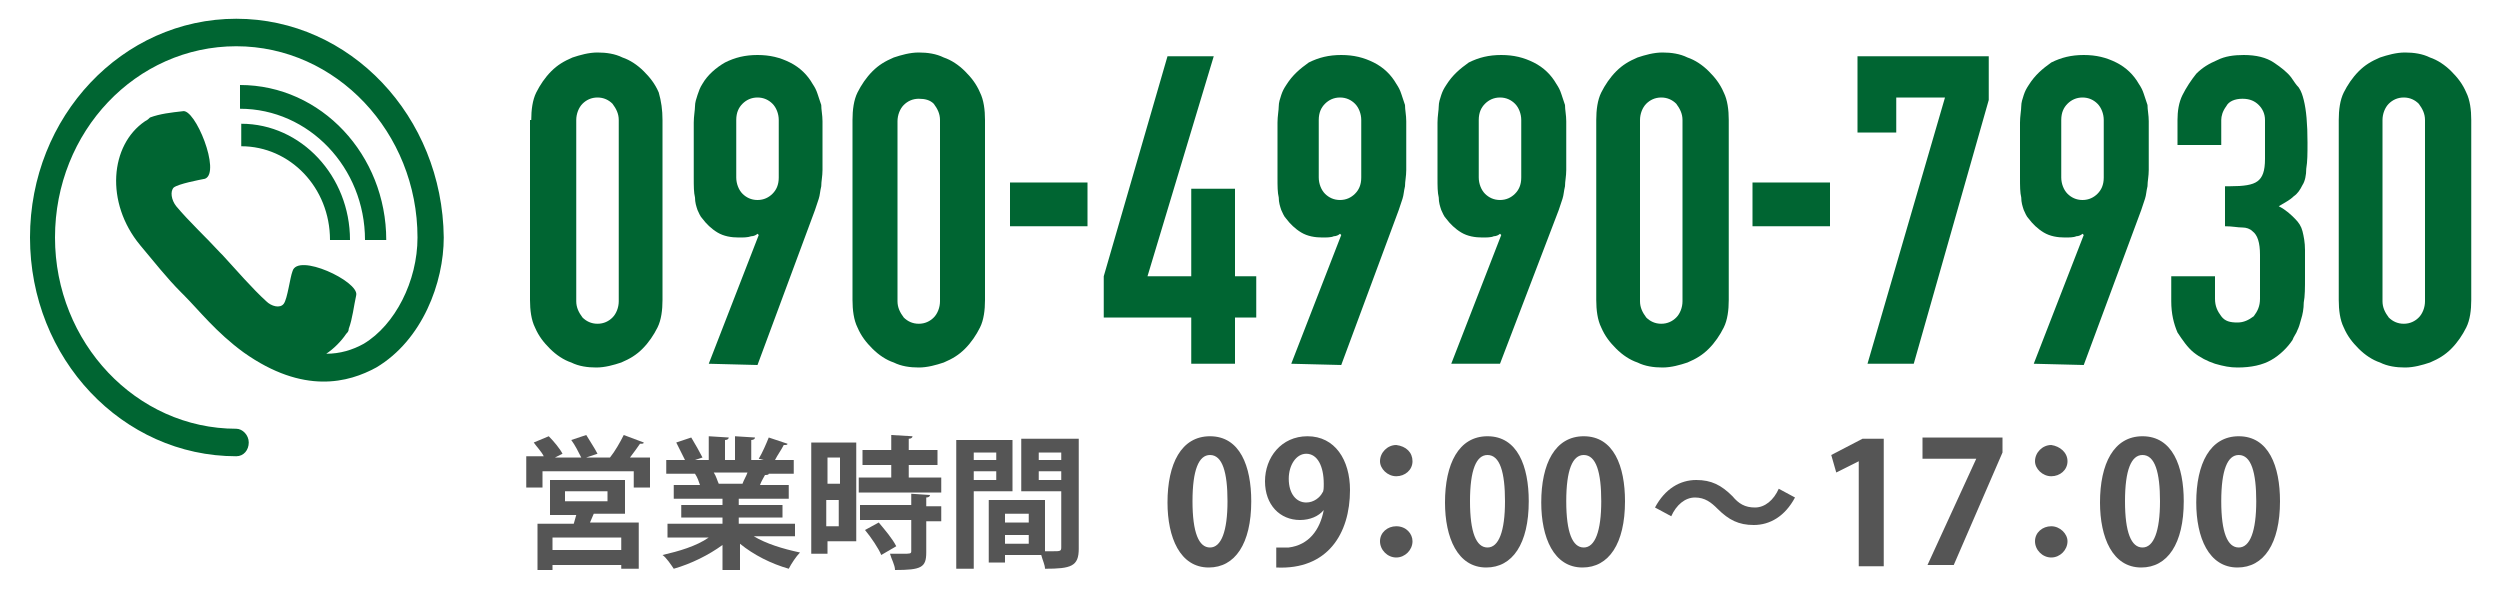 <?xml version="1.0" encoding="utf-8"?>
<!-- Generator: Adobe Illustrator 27.4.1, SVG Export Plug-In . SVG Version: 6.00 Build 0)  -->
<svg version="1.1" id="レイヤー_1" xmlns="http://www.w3.org/2000/svg" xmlns:xlink="http://www.w3.org/1999/xlink" x="0px"
	 y="0px" viewBox="0 0 200 48" style="enable-background:new 0 0 200 48;" xml:space="preserve">
<style type="text/css">
	.st0{fill:#006532;}
	.st1{fill:#555555;}
</style>
<g>
	<path class="st0" d="M30.9,19.2h-1.7c0-5.8-4.5-10.5-10-10.5V6.8C25.7,6.8,30.9,12.4,30.9,19.2L30.9,19.2z M19.3,9.9v1.8
		c3.9,0,7.1,3.3,7.1,7.5H28C28,14.1,24.1,9.9,19.3,9.9L19.3,9.9z M18.9,1.5C9.8,1.5,2.4,9.3,2.4,19s7.4,17.5,16.5,17.5
		c0.6,0,1-0.5,1-1.1s-0.5-1.1-1-1.1c-8,0-14.5-6.9-14.5-15.3c0-8.5,6.5-15.3,14.5-15.3S33.4,10.6,33.4,19c0,3.5-1.8,7-4.3,8.5
		c-0.9,0.5-1.9,0.8-3,0.8c0.6-0.4,1.2-1,1.6-1.6c0.1-0.1,0.2-0.2,0.2-0.4c0.3-0.8,0.4-1.8,0.6-2.7c0.2-1.1-4.7-3.4-5.1-1.9
		c-0.2,0.5-0.4,2.2-0.7,2.6c-0.3,0.4-1,0.2-1.4-0.2c-1.1-1-2.4-2.5-3.5-3.7l-0.1-0.1l-0.1-0.1c-1.1-1.2-2.5-2.5-3.5-3.7
		c-0.4-0.5-0.5-1.2-0.2-1.5c0.4-0.3,2-0.6,2.5-0.7c1.3-0.5-0.8-5.7-1.8-5.4C13.7,9,12.8,9.1,12,9.4c-0.1,0.1-0.2,0.2-0.4,0.3
		c-2.8,1.9-3.2,6.5-0.4,9.9c1.1,1.3,2.1,2.6,3.3,3.8l0,0l0.1,0.1l0.1,0.1l0,0c1.2,1.2,2.6,3,4.8,4.6c4.8,3.4,8.4,2.4,10.6,1.2
		c3.7-2.2,5.4-6.8,5.4-10.4C35.4,9.3,28,1.5,18.9,1.5L18.9,1.5z"/>
</g>
<g>
	<path class="st0" d="M42.5,9.6c0-0.8,0.1-1.6,0.4-2.2c0.3-0.6,0.7-1.2,1.2-1.7s1-0.8,1.7-1.1c0.6-0.2,1.3-0.4,2-0.4s1.4,0.1,2,0.4
		c0.6,0.2,1.2,0.6,1.7,1.1s0.9,1,1.2,1.7C52.9,8.1,53,8.8,53,9.6V24c0,0.8-0.1,1.6-0.4,2.2c-0.3,0.6-0.7,1.2-1.2,1.7s-1,0.8-1.7,1.1
		c-0.6,0.2-1.3,0.4-2,0.4s-1.4-0.1-2-0.4c-0.6-0.2-1.2-0.6-1.7-1.1s-0.9-1-1.2-1.7c-0.3-0.6-0.4-1.4-0.4-2.2V9.6H42.5z M46.1,24.1
		c0,0.5,0.2,0.9,0.5,1.3c0.3,0.3,0.7,0.5,1.2,0.5s0.9-0.2,1.2-0.5s0.5-0.8,0.5-1.3V9.6c0-0.5-0.2-0.9-0.5-1.3
		c-0.3-0.3-0.7-0.5-1.2-0.5S46.9,8,46.6,8.3s-0.5,0.8-0.5,1.3V24.1z"/>
	<path class="st0" d="M56.7,29.1l4-10.3l-0.1-0.1c-0.1,0.1-0.3,0.2-0.5,0.2c-0.3,0.1-0.6,0.1-1,0.1c-0.6,0-1.2-0.1-1.7-0.4
		s-0.9-0.7-1.2-1.1c-0.2-0.2-0.3-0.5-0.4-0.7c-0.1-0.3-0.2-0.6-0.2-1c-0.1-0.4-0.1-0.9-0.1-1.6c0-0.6,0-1.4,0-2.4c0-0.8,0-1.5,0-2
		s0.1-1,0.1-1.3s0.1-0.6,0.2-0.9C55.9,7.3,56,7,56.2,6.7C56.6,6,57.3,5.4,58,5c0.8-0.4,1.6-0.6,2.6-0.6s1.8,0.2,2.6,0.6
		s1.4,1,1.8,1.7c0.2,0.3,0.3,0.5,0.4,0.8s0.2,0.6,0.3,0.9c0,0.4,0.1,0.8,0.1,1.3s0,1.2,0,2s0,1.4,0,1.9s-0.1,0.9-0.1,1.3
		c-0.1,0.4-0.1,0.7-0.2,1c-0.1,0.3-0.2,0.6-0.3,0.9l-4.6,12.4L56.7,29.1L56.7,29.1z M58.9,14.2c0,0.5,0.2,1,0.5,1.3s0.7,0.5,1.2,0.5
		s0.9-0.2,1.2-0.5s0.5-0.7,0.5-1.3V9.6c0-0.5-0.2-1-0.5-1.3s-0.7-0.5-1.2-0.5S59.7,8,59.4,8.3S58.9,9,58.9,9.6V14.2z"/>
	<path class="st0" d="M68.2,9.6c0-0.8,0.1-1.6,0.4-2.2s0.7-1.2,1.2-1.7s1-0.8,1.7-1.1c0.6-0.2,1.3-0.4,2-0.4s1.4,0.1,2,0.4
		c0.6,0.2,1.2,0.6,1.7,1.1s0.9,1,1.2,1.7c0.3,0.6,0.4,1.4,0.4,2.2V24c0,0.8-0.1,1.6-0.4,2.2s-0.7,1.2-1.2,1.7s-1,0.8-1.7,1.1
		c-0.6,0.2-1.3,0.4-2,0.4s-1.4-0.1-2-0.4c-0.6-0.2-1.2-0.6-1.7-1.1s-0.9-1-1.2-1.7c-0.3-0.6-0.4-1.4-0.4-2.2V9.6z M71.8,24.1
		c0,0.5,0.2,0.9,0.5,1.3c0.3,0.3,0.7,0.5,1.2,0.5s0.9-0.2,1.2-0.5c0.3-0.3,0.5-0.8,0.5-1.3V9.6c0-0.5-0.2-0.9-0.5-1.3
		C74.4,8,74,7.9,73.5,7.9s-0.9,0.2-1.2,0.5c-0.3,0.3-0.5,0.8-0.5,1.3V24.1z"/>
	<path class="st0" d="M80.8,18.1v-3.5H87v3.5H80.8z"/>
	<path class="st0" d="M95.3,29.1v-3.7h-7v-3.3l5.1-17.6h3.7l-5.3,17.6h3.5v-7h3.5v7h1.7v3.3h-1.7v3.7H95.3z"/>
	<path class="st0" d="M103.3,29.1l4-10.3l-0.1-0.1c-0.1,0.1-0.3,0.2-0.5,0.2c-0.2,0.1-0.6,0.1-0.9,0.1c-0.6,0-1.2-0.1-1.7-0.4
		s-0.9-0.7-1.2-1.1c-0.2-0.2-0.3-0.5-0.4-0.7c-0.1-0.3-0.2-0.6-0.2-1c-0.1-0.4-0.1-0.9-0.1-1.6c0-0.6,0-1.4,0-2.4c0-0.8,0-1.5,0-2
		s0.1-1,0.1-1.3s0.1-0.6,0.2-0.9s0.2-0.5,0.4-0.8c0.5-0.8,1.1-1.3,1.8-1.8c0.8-0.4,1.6-0.6,2.6-0.6s1.8,0.2,2.6,0.6
		c0.8,0.4,1.4,1,1.8,1.7c0.2,0.3,0.3,0.5,0.4,0.8s0.2,0.6,0.3,0.9c0,0.4,0.1,0.8,0.1,1.3s0,1.2,0,2s0,1.4,0,1.9s-0.1,0.9-0.1,1.3
		c-0.1,0.4-0.1,0.7-0.2,1s-0.2,0.6-0.3,0.9l-4.6,12.4L103.3,29.1L103.3,29.1z M105.5,14.2c0,0.5,0.2,1,0.5,1.3s0.7,0.5,1.2,0.5
		s0.9-0.2,1.2-0.5c0.3-0.3,0.5-0.7,0.5-1.3V9.6c0-0.5-0.2-1-0.5-1.3s-0.7-0.5-1.2-0.5S106.3,8,106,8.3c-0.3,0.3-0.5,0.7-0.5,1.3
		V14.2z"/>
	<path class="st0" d="M116.1,29.1l4-10.3l-0.1-0.1c-0.1,0.1-0.3,0.2-0.5,0.2c-0.2,0.1-0.6,0.1-0.9,0.1c-0.6,0-1.2-0.1-1.7-0.4
		s-0.9-0.7-1.2-1.1c-0.2-0.2-0.3-0.5-0.4-0.7c-0.1-0.3-0.2-0.6-0.2-1c-0.1-0.4-0.1-0.9-0.1-1.6c0-0.6,0-1.4,0-2.4c0-0.8,0-1.5,0-2
		s0.1-1,0.1-1.3s0.1-0.6,0.2-0.9s0.2-0.5,0.4-0.8c0.5-0.8,1.1-1.3,1.8-1.8c0.8-0.4,1.6-0.6,2.6-0.6s1.8,0.2,2.6,0.6
		c0.8,0.4,1.4,1,1.8,1.7c0.2,0.3,0.3,0.5,0.4,0.8s0.2,0.6,0.3,0.9c0,0.4,0.1,0.8,0.1,1.3s0,1.2,0,2s0,1.4,0,1.9s-0.1,0.9-0.1,1.3
		c-0.1,0.4-0.1,0.7-0.2,1s-0.2,0.6-0.3,0.9L120,29.1H116.1z M118.3,14.2c0,0.5,0.2,1,0.5,1.3s0.7,0.5,1.2,0.5s0.9-0.2,1.2-0.5
		c0.3-0.3,0.5-0.7,0.5-1.3V9.6c0-0.5-0.2-1-0.5-1.3s-0.7-0.5-1.2-0.5s-0.9,0.2-1.2,0.5c-0.3,0.3-0.5,0.7-0.5,1.3V14.2z"/>
	<path class="st0" d="M127.7,9.6c0-0.8,0.1-1.6,0.4-2.2c0.3-0.6,0.7-1.2,1.2-1.7s1-0.8,1.7-1.1c0.6-0.2,1.3-0.4,2-0.4s1.4,0.1,2,0.4
		c0.6,0.2,1.2,0.6,1.7,1.1s0.9,1,1.2,1.7c0.3,0.6,0.4,1.4,0.4,2.2V24c0,0.8-0.1,1.6-0.4,2.2c-0.3,0.6-0.7,1.2-1.2,1.7
		s-1,0.8-1.7,1.1c-0.6,0.2-1.3,0.4-2,0.4s-1.4-0.1-2-0.4c-0.6-0.2-1.2-0.6-1.7-1.1s-0.9-1-1.2-1.7c-0.3-0.6-0.4-1.4-0.4-2.2
		C127.7,24,127.7,9.6,127.7,9.6z M131.2,24.1c0,0.5,0.2,0.9,0.5,1.3c0.3,0.3,0.7,0.5,1.2,0.5s0.9-0.2,1.2-0.5s0.5-0.8,0.5-1.3V9.6
		c0-0.5-0.2-0.9-0.5-1.3c-0.3-0.3-0.7-0.5-1.2-0.5S132,8,131.7,8.3s-0.5,0.8-0.5,1.3V24.1z"/>
	<path class="st0" d="M140.2,18.1v-3.5h6.2v3.5H140.2z"/>
	<path class="st0" d="M149.4,29.1l6.2-21.3h-3.9v2.8h-3.1V4.5h10.5V8l-6,21.1H149.4z"/>
	<path class="st0" d="M162.7,29.1l4-10.3l-0.1-0.1c-0.1,0.1-0.3,0.2-0.5,0.2c-0.2,0.1-0.6,0.1-0.9,0.1c-0.6,0-1.2-0.1-1.7-0.4
		s-0.9-0.7-1.2-1.1c-0.2-0.2-0.3-0.5-0.4-0.7c-0.1-0.3-0.2-0.6-0.2-1c-0.1-0.4-0.1-0.9-0.1-1.6c0-0.6,0-1.4,0-2.4c0-0.8,0-1.5,0-2
		s0.1-1,0.1-1.3s0.1-0.6,0.2-0.9c0.1-0.3,0.2-0.5,0.4-0.8c0.5-0.8,1.1-1.3,1.8-1.8c0.8-0.4,1.6-0.6,2.6-0.6s1.8,0.2,2.6,0.6
		s1.4,1,1.8,1.7c0.2,0.3,0.3,0.5,0.4,0.8c0.1,0.3,0.2,0.6,0.3,0.9c0,0.4,0.1,0.8,0.1,1.3s0,1.2,0,2s0,1.4,0,1.9s-0.1,0.9-0.1,1.3
		c-0.1,0.4-0.1,0.7-0.2,1c-0.1,0.3-0.2,0.6-0.3,0.9l-4.6,12.4L162.7,29.1L162.7,29.1z M164.9,14.2c0,0.5,0.2,1,0.5,1.3
		s0.7,0.5,1.2,0.5s0.9-0.2,1.2-0.5s0.5-0.7,0.5-1.3V9.6c0-0.5-0.2-1-0.5-1.3s-0.7-0.5-1.2-0.5s-0.9,0.2-1.2,0.5s-0.5,0.7-0.5,1.3
		V14.2z"/>
	<path class="st0" d="M178.4,14.9c1.1,0,1.8-0.1,2.2-0.4c0.4-0.3,0.6-0.8,0.6-1.8V9.6c0-0.5-0.2-0.9-0.5-1.2s-0.7-0.5-1.3-0.5
		s-1.1,0.2-1.3,0.6c-0.3,0.4-0.4,0.8-0.4,1.1v2h-3.5v-2c0-0.7,0.1-1.4,0.4-2c0.3-0.6,0.7-1.2,1.1-1.7c0.5-0.5,1-0.8,1.7-1.1
		c0.6-0.3,1.3-0.4,2.1-0.4c1,0,1.8,0.2,2.4,0.6c0.6,0.4,1.1,0.8,1.4,1.2c0.2,0.3,0.4,0.6,0.6,0.8c0.2,0.3,0.3,0.6,0.4,1
		c0.2,0.8,0.3,1.9,0.3,3.4c0,0.9,0,1.5-0.1,2.1c0,0.5-0.1,1-0.3,1.3c-0.2,0.4-0.4,0.7-0.7,0.9c-0.3,0.3-0.7,0.5-1.2,0.8
		c0.6,0.3,1,0.7,1.3,1s0.5,0.6,0.6,1s0.2,0.9,0.2,1.5s0,1.3,0,2.2c0,0.8,0,1.5-0.1,2c0,0.5-0.1,1-0.2,1.3c-0.1,0.4-0.2,0.7-0.3,0.9
		c-0.1,0.3-0.3,0.5-0.4,0.8c-0.4,0.6-1,1.2-1.7,1.6s-1.6,0.6-2.7,0.6c-0.6,0-1.1-0.1-1.8-0.3c-0.6-0.2-1.2-0.5-1.7-0.9
		s-0.9-1-1.3-1.6c-0.3-0.7-0.5-1.5-0.5-2.5v-2h3.5v1.8c0,0.6,0.2,1,0.5,1.4s0.7,0.5,1.3,0.5c0.5,0,0.9-0.2,1.3-0.5
		c0.3-0.4,0.5-0.8,0.5-1.4v-3.5c0-1-0.2-1.6-0.6-1.9c-0.2-0.2-0.5-0.3-0.8-0.3c-0.4,0-0.8-0.1-1.4-0.1v-3.2H178.4z"/>
	<path class="st0" d="M187.1,9.6c0-0.8,0.1-1.6,0.4-2.2c0.3-0.6,0.7-1.2,1.2-1.7s1-0.8,1.7-1.1c0.6-0.2,1.3-0.4,2-0.4s1.4,0.1,2,0.4
		c0.6,0.2,1.2,0.6,1.7,1.1s0.9,1,1.2,1.7c0.3,0.6,0.4,1.4,0.4,2.2V24c0,0.8-0.1,1.6-0.4,2.2c-0.3,0.6-0.7,1.2-1.2,1.7
		s-1,0.8-1.7,1.1c-0.6,0.2-1.3,0.4-2,0.4s-1.4-0.1-2-0.4c-0.6-0.2-1.2-0.6-1.7-1.1s-0.9-1-1.2-1.7c-0.3-0.6-0.4-1.4-0.4-2.2V9.6z
		 M190.6,24.1c0,0.5,0.2,0.9,0.5,1.3c0.3,0.3,0.7,0.5,1.2,0.5s0.9-0.2,1.2-0.5s0.5-0.8,0.5-1.3V9.6c0-0.5-0.2-0.9-0.5-1.3
		c-0.3-0.3-0.7-0.5-1.2-0.5s-0.9,0.2-1.2,0.5s-0.5,0.8-0.5,1.3V24.1z"/>
</g>
<g>
	<g>
		<path class="st1" d="M51.5,35.4c0,0.1-0.1,0.1-0.3,0.1c-0.2,0.3-0.5,0.7-0.8,1.1h1.6V39h-1.3v-1.3h-7.3V39h-1.3v-2.5h1.4
			c-0.2-0.4-0.6-0.8-0.8-1.1l1.2-0.5c0.4,0.4,0.9,1,1.1,1.4l-0.6,0.3h2.1c-0.2-0.4-0.5-1-0.8-1.4l1.2-0.4c0.3,0.5,0.7,1.1,0.9,1.5
			l-0.9,0.3h1.9c0.4-0.5,0.8-1.2,1.1-1.8L51.5,35.4z M50,41.1h-2.5c-0.1,0.2-0.2,0.5-0.3,0.7h3.9v3.7h-1.4v-0.3h-5.5v0.4H43v-3.7
			h2.9l0.2-0.7H44v-2.8h6V41.1z M49.7,44v-1h-5.5v1H49.7z M45.2,39.3v0.8h3.4v-0.8H45.2z"/>
		<path class="st1" d="M63.6,42.9h-3.3c1,0.6,2.3,1,3.7,1.3c-0.3,0.3-0.7,0.9-0.9,1.3c-1.4-0.4-2.8-1.1-3.9-2v2.1h-1.4v-2
			c-1.1,0.8-2.5,1.5-3.9,1.9c-0.2-0.3-0.6-0.9-0.9-1.1c1.3-0.3,2.7-0.7,3.7-1.4h-3.3v-1.1h4.4v-0.5h-3.3v-1h3.3v-0.5h-3.9v-1.1H56
			c-0.1-0.3-0.2-0.6-0.4-0.9l0.1,0v0l-2.4,0v-1.1h1.5c-0.2-0.4-0.5-1-0.7-1.4l1.2-0.4c0.3,0.5,0.7,1.2,0.9,1.6l-0.6,0.2h1.1v-1.9
			l1.6,0.1c0,0.1-0.1,0.2-0.3,0.2v1.6h0.8v-1.9l1.6,0.1c0,0.1-0.1,0.2-0.3,0.2v1.6h1l-0.4-0.1c0.3-0.5,0.6-1.2,0.8-1.7l1.5,0.5
			c0,0.1-0.1,0.1-0.3,0.1c-0.2,0.4-0.5,0.8-0.7,1.2h1.5v1.1h-2.1l0.1,0c0,0.1-0.2,0.1-0.3,0.1c-0.1,0.2-0.3,0.5-0.4,0.8h2.3v1.1h-4
			v0.5h3.5v1h-3.5v0.5h4.5V42.9z M59.4,38.7c0.1-0.3,0.3-0.6,0.4-0.9h-2.7c0.2,0.3,0.3,0.7,0.4,0.9l-0.2,0v0L59.4,38.7z"/>
		<path class="st1" d="M68.5,35.4v7.9h-2.3v1h-1.3v-8.9H68.5z M67.2,36.6h-1v2.1h1V36.6z M66.1,42.1h1v-2.1h-1V42.1z M72.7,38.2h2.6
			v1.2h-6.6v-1.2h2.6v-1h-2.3V36h2.3v-1.2l1.7,0.1c0,0.1-0.1,0.2-0.3,0.2V36H75v1.2h-2.3V38.2z M74.4,39.6c0,0.1-0.1,0.2-0.3,0.2
			v0.7h1.2v1.2h-1.2v2.5c0,1.2-0.4,1.4-2.5,1.4c0-0.4-0.3-0.9-0.4-1.3c0.3,0,0.7,0,1,0c0.6,0,0.7,0,0.7-0.2v-2.5h-4.1v-1.2h4.1v-0.9
			L74.4,39.6z M70.5,44.4c-0.2-0.5-0.8-1.4-1.3-2l1.1-0.6c0.5,0.6,1.1,1.3,1.4,1.9L70.5,44.4z"/>
		<path class="st1" d="M81,39.3h-3.1v6.2h-1.4V35.2H81V39.3z M79.7,36.2h-1.8v0.6h1.8V36.2z M77.9,38.4h1.8v-0.7h-1.8V38.4z
			 M86.3,35.2v8.7c0,1.4-0.6,1.6-2.7,1.6c0-0.3-0.2-0.7-0.3-1.1h-2.9v0.6h-1.3v-5h4.5v4.1c0.2,0,0.4,0,0.6,0c0.6,0,0.7,0,0.7-0.3
			v-4.5h-3.2v-4.2H86.3z M82.3,41.1h-1.9v0.7h1.9V41.1z M80.4,43.5h1.9v-0.7h-1.9V43.5z M84.9,36.2h-1.8v0.6h1.8V36.2z M83.1,38.4
			h1.8v-0.7h-1.8V38.4z"/>
		<path class="st1" d="M93.4,40.2c0-3.1,1.1-5.3,3.4-5.3c2.4,0,3.3,2.4,3.3,5.2c0,3.4-1.3,5.3-3.4,5.3C94.4,45.4,93.4,43,93.4,40.2z
			 M96.8,43.8c0.9,0,1.4-1.3,1.4-3.7c0-2.3-0.4-3.7-1.4-3.7c-0.9,0-1.4,1.2-1.4,3.7C95.4,42.6,95.9,43.8,96.8,43.8L96.8,43.8z"/>
		<path class="st1" d="M105.9,40.8c-0.4,0.5-1.1,0.8-1.9,0.8c-1.6,0-2.8-1.2-2.8-3.1s1.3-3.6,3.4-3.6c2.2,0,3.4,1.9,3.4,4.3
			c0,3.5-1.8,6.4-5.9,6.2v-1.6c0.3,0,0.5,0,1,0C104.7,43.6,105.6,42.4,105.9,40.8L105.9,40.8z M103.1,38.3c0,1.2,0.6,1.9,1.4,1.9
			c0.6,0,1.1-0.4,1.3-0.8c0.1-0.1,0.1-0.4,0.1-0.7c0-1.4-0.5-2.4-1.4-2.4C103.7,36.3,103.1,37.2,103.1,38.3z"/>
		<path class="st1" d="M113,36.9c0,0.7-0.6,1.2-1.3,1.2c-0.7,0-1.3-0.6-1.3-1.2c0-0.7,0.6-1.3,1.3-1.3C112.5,35.7,113,36.2,113,36.9
			z M113,43.3c0,0.7-0.6,1.3-1.3,1.3c-0.7,0-1.3-0.6-1.3-1.3c0-0.7,0.6-1.2,1.3-1.2C112.5,42.1,113,42.7,113,43.3z"/>
		<path class="st1" d="M115.6,40.2c0-3.1,1.1-5.3,3.4-5.3c2.4,0,3.3,2.4,3.3,5.2c0,3.4-1.3,5.3-3.4,5.3
			C116.6,45.4,115.6,43,115.6,40.2z M119,43.8c0.9,0,1.4-1.3,1.4-3.7c0-2.3-0.4-3.7-1.4-3.7c-0.9,0-1.4,1.2-1.4,3.7
			C117.6,42.6,118.1,43.8,119,43.8L119,43.8z"/>
		<path class="st1" d="M123.3,40.2c0-3.1,1.1-5.3,3.4-5.3c2.4,0,3.3,2.4,3.3,5.2c0,3.4-1.3,5.3-3.4,5.3
			C124.3,45.4,123.3,43,123.3,40.2z M126.7,43.8c0.9,0,1.4-1.3,1.4-3.7c0-2.3-0.4-3.7-1.4-3.7c-0.9,0-1.4,1.2-1.4,3.7
			C125.3,42.6,125.8,43.8,126.7,43.8L126.7,43.8z"/>
		<path class="st1" d="M143.6,39.8c-0.8,1.5-2,2.2-3.3,2.2c-1.2,0-2-0.4-2.9-1.3c-0.5-0.5-1-0.9-1.8-0.9c-0.8,0-1.5,0.6-1.9,1.5
			l-1.3-0.7c0.8-1.5,2-2.2,3.3-2.2c1.2,0,2,0.4,2.9,1.3c0.5,0.6,1,0.9,1.8,0.9c0.8,0,1.5-0.6,1.9-1.5L143.6,39.8z"/>
		<path class="st1" d="M148.7,45.3v-8.4h0l-1.8,0.9l-0.4-1.4l2.5-1.3h1.7v10.2H148.7z"/>
		<path class="st1" d="M153.8,35h6.4v1.2l-3.9,9h-2.1l3.9-8.5v0h-4.3V35z"/>
		<path class="st1" d="M165.4,36.9c0,0.7-0.6,1.2-1.3,1.2c-0.7,0-1.3-0.6-1.3-1.2c0-0.7,0.6-1.3,1.3-1.3
			C164.8,35.7,165.4,36.2,165.4,36.9z M165.4,43.3c0,0.7-0.6,1.3-1.3,1.3c-0.7,0-1.3-0.6-1.3-1.3c0-0.7,0.6-1.2,1.3-1.2
			C164.8,42.1,165.4,42.7,165.4,43.3z"/>
		<path class="st1" d="M168,40.2c0-3.1,1.1-5.3,3.4-5.3c2.4,0,3.3,2.4,3.3,5.2c0,3.4-1.3,5.3-3.4,5.3C169,45.4,168,43,168,40.2z
			 M171.4,43.8c0.9,0,1.4-1.3,1.4-3.7c0-2.3-0.4-3.7-1.4-3.7c-0.9,0-1.4,1.2-1.4,3.7C170,42.6,170.5,43.8,171.4,43.8L171.4,43.8z"/>
		<path class="st1" d="M175.7,40.2c0-3.1,1.1-5.3,3.4-5.3c2.4,0,3.3,2.4,3.3,5.2c0,3.4-1.3,5.3-3.4,5.3
			C176.7,45.4,175.7,43,175.7,40.2z M179.1,43.8c0.9,0,1.4-1.3,1.4-3.7c0-2.3-0.4-3.7-1.4-3.7c-0.9,0-1.4,1.2-1.4,3.7
			C177.7,42.6,178.2,43.8,179.1,43.8L179.1,43.8z"/>
	</g>
</g>
</svg>
